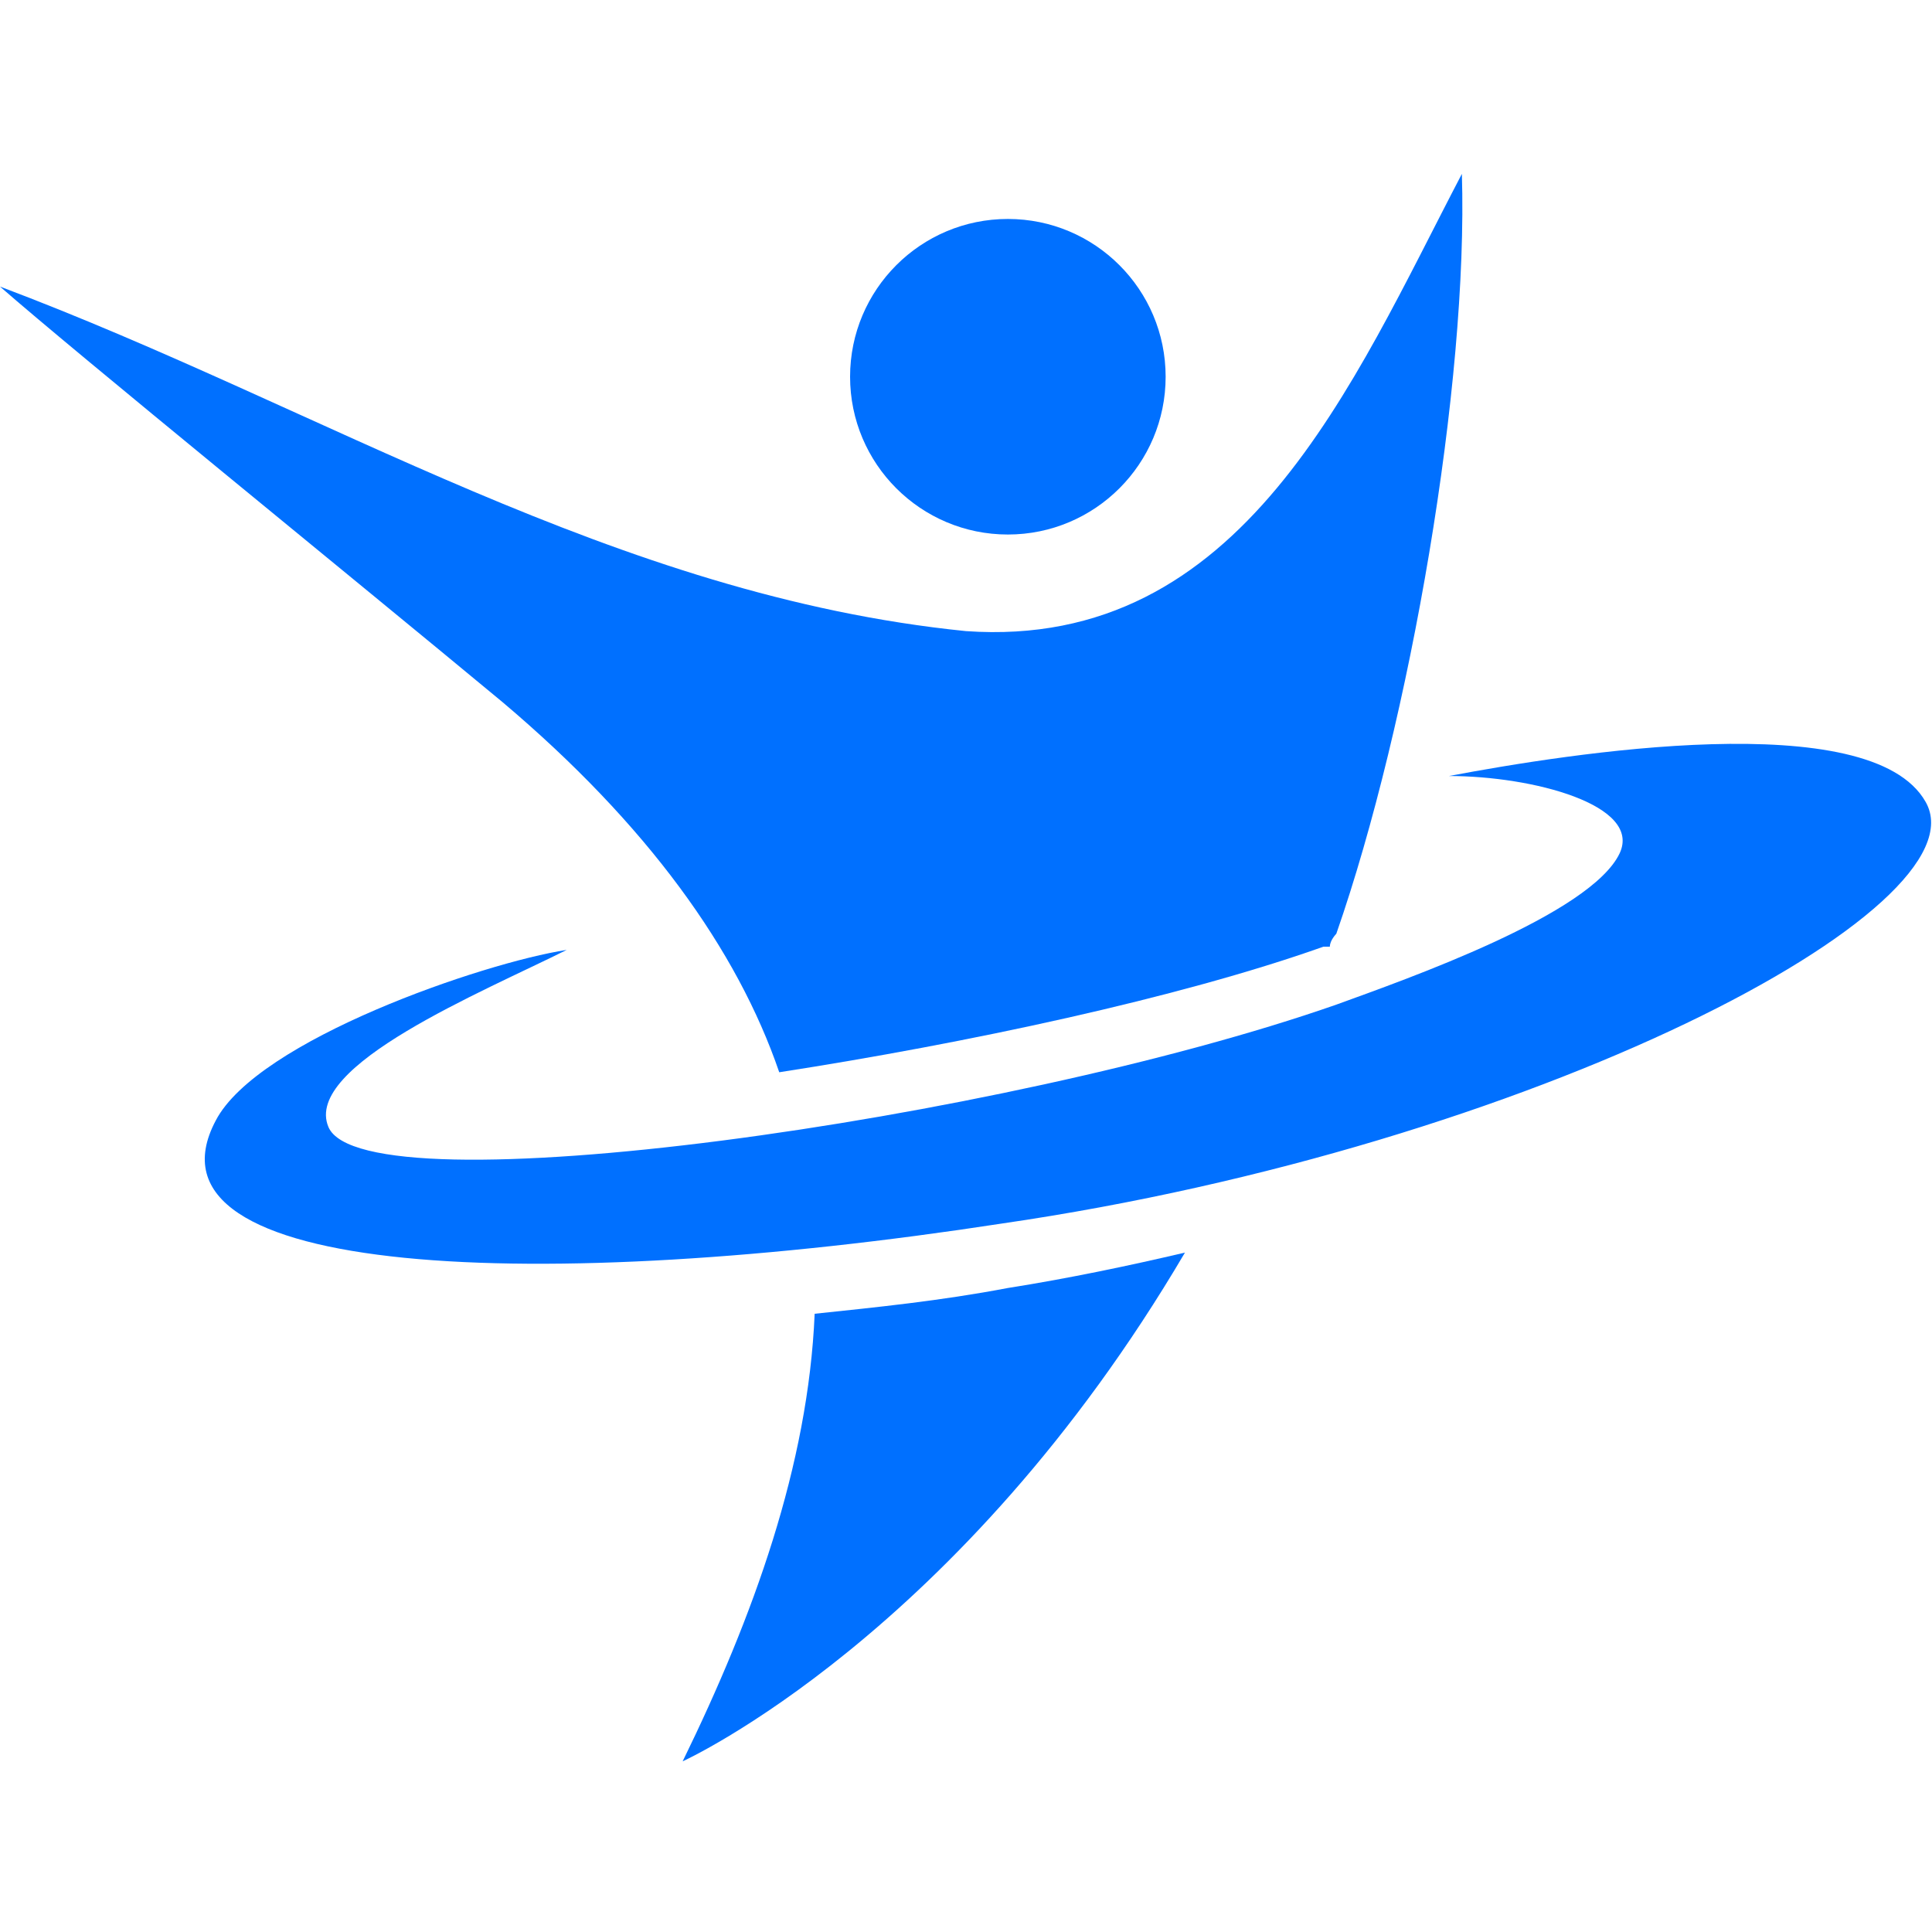 <?xml version="1.0" encoding="utf-8"?>
<!-- Generator: Adobe Illustrator 24.1.0, SVG Export Plug-In . SVG Version: 6.00 Build 0)  -->
<svg version="1.1" id="Layer_1" xmlns="http://www.w3.org/2000/svg" xmlns:xlink="http://www.w3.org/1999/xlink" x="0px" y="0px"
	 width="60px" height="60px" viewBox="0 0 60 60" style="enable-background:new 0 0 60 60;" xml:space="preserve">
<style type="text/css">
	.st0{fill:#0070FF;}
</style>
<g>
	<g>
		<g>
			<g>
				<path class="st0" d="M24.2,33.3c5.8-0.9,12.4-2.3,16.9-3.9h0.2c0-0.2,0.2-0.4,0.2-0.4c2.3-6.6,4.1-17.1,3.9-23.6
					C42,11.9,38.6,20.2,30,19.6C19.1,18.5,10.1,12.7,0,8.9c2.4,2.1,10.9,9,15.6,12.9C20.1,25.6,22.9,29.5,24.2,33.3z"/>
				<path class="st0" d="M31.3,40c-2.1,0.4-4.1,0.6-6,0.8c-0.2,4.7-1.9,9.4-4.1,13.9c0,0,8.6-3.9,15.6-15.8
					C35.1,39.3,33.2,39.7,31.3,40z"/>
			</g>
			<circle class="st0" cx="31.3" cy="11.7" r="4.9"/>
		</g>
		<path class="st0" d="M17.6,29.5c-2.6,0.4-9.6,2.8-10.9,5.3c-2.6,4.9,10.1,5.4,24.4,3.2c16.5-2.4,30.6-9.8,28.7-13.1
			c-1.7-3-11.1-1.5-14.8-0.8c2.6,0,6,0.9,5.3,2.4c-0.9,1.9-6.6,3.9-8.8,4.7c-10.3,3.6-30.2,6.4-31.3,3.8C9.4,33.1,15,30.8,17.6,29.5
			z"/>
	</g>
</g>
</svg>
